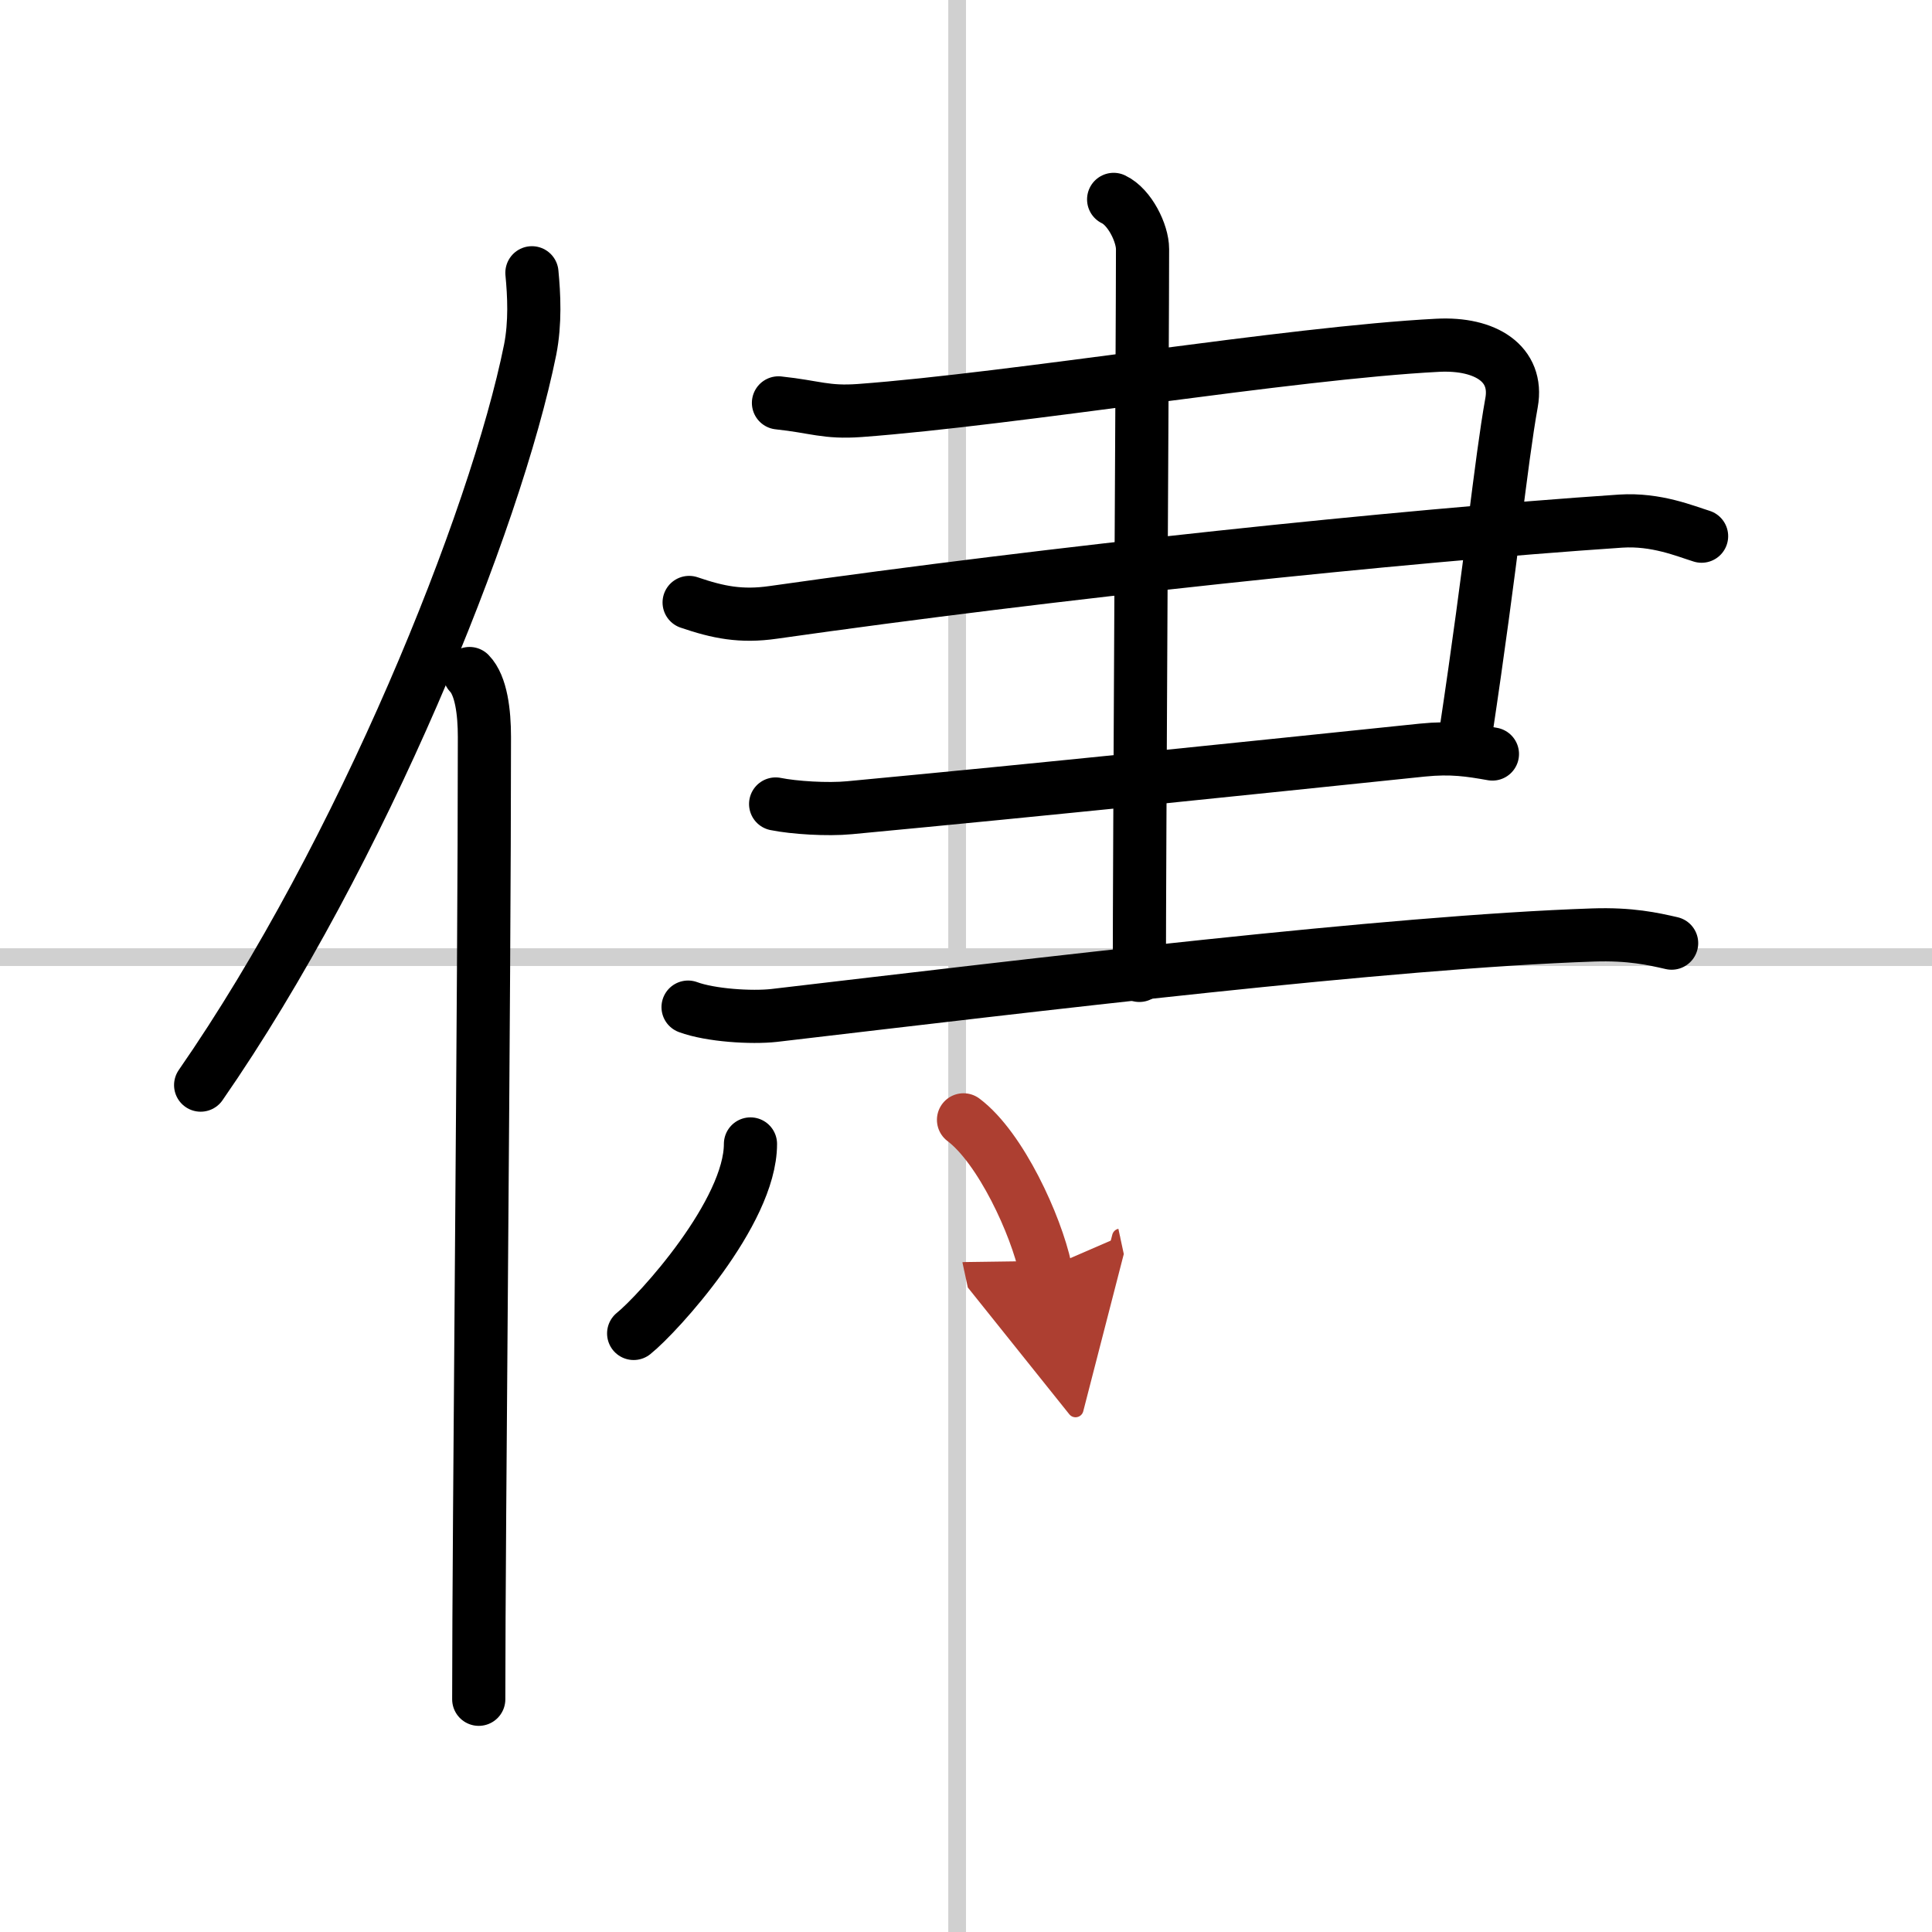 <svg width="400" height="400" viewBox="0 0 109 109" xmlns="http://www.w3.org/2000/svg"><defs><marker id="a" markerWidth="4" orient="auto" refX="1" refY="5" viewBox="0 0 10 10"><polyline points="0 0 10 5 0 10 1 5" fill="#ad3f31" stroke="#ad3f31"/></marker></defs><g fill="none" stroke="#000" stroke-linecap="round" stroke-linejoin="round" stroke-width="3"><rect width="100%" height="100%" fill="#fff" stroke="#fff"/><line x1="54" x2="54" y2="109" stroke="#d0d0d0" stroke-width="1"/><line x2="109" y1="54" y2="54" stroke="#d0d0d0" stroke-width="1"/><path d="m30.01 15.39c0.12 1.25 0.2 2.81-0.1 4.34-1.95 9.67-9.5 28.38-18.59 41.49"/><path d="m26.49 38c0.66 0.68 0.84 2.19 0.84 3.58 0 14.46-0.32 44.58-0.32 54.29"/><path d="m43.92 22.73c2.08 0.22 2.67 0.57 4.59 0.43 8.76-0.65 24.26-3.25 32.6-3.68 2.71-0.14 4.56 1.05 4.17 3.23-0.62 3.45-1.12 8.91-2.58 18.61"/><path d="m38.88 33.99c1.64 0.56 2.93 0.82 4.74 0.56 15.88-2.26 35.22-4.3 47.82-5.15 2.01-0.13 3.65 0.57 4.56 0.85"/><path d="m43.76 45.36c1.04 0.21 2.92 0.33 4.17 0.21 11.47-1.08 21.89-2.17 32.31-3.25 1.66-0.17 2.71 0 3.96 0.22"/><path d="m38.82 56.82c1.27 0.47 3.59 0.61 4.85 0.47 14.84-1.74 34.69-4.15 46.21-4.54 2.11-0.07 3.38 0.22 4.43 0.46"/><path d="m62.83 11.25c0.91 0.43 1.63 1.91 1.63 2.8 0 4.77-0.18 34.38-0.18 40.98"/><path d="m42.34 64.54c0 3.87-5.22 9.59-6.59 10.69"/><path d="m54.36 63.18c2.1 1.58 4.09 5.94 4.62 8.41" marker-end="url(#a)" stroke="#ad3f31"/></g></svg>
